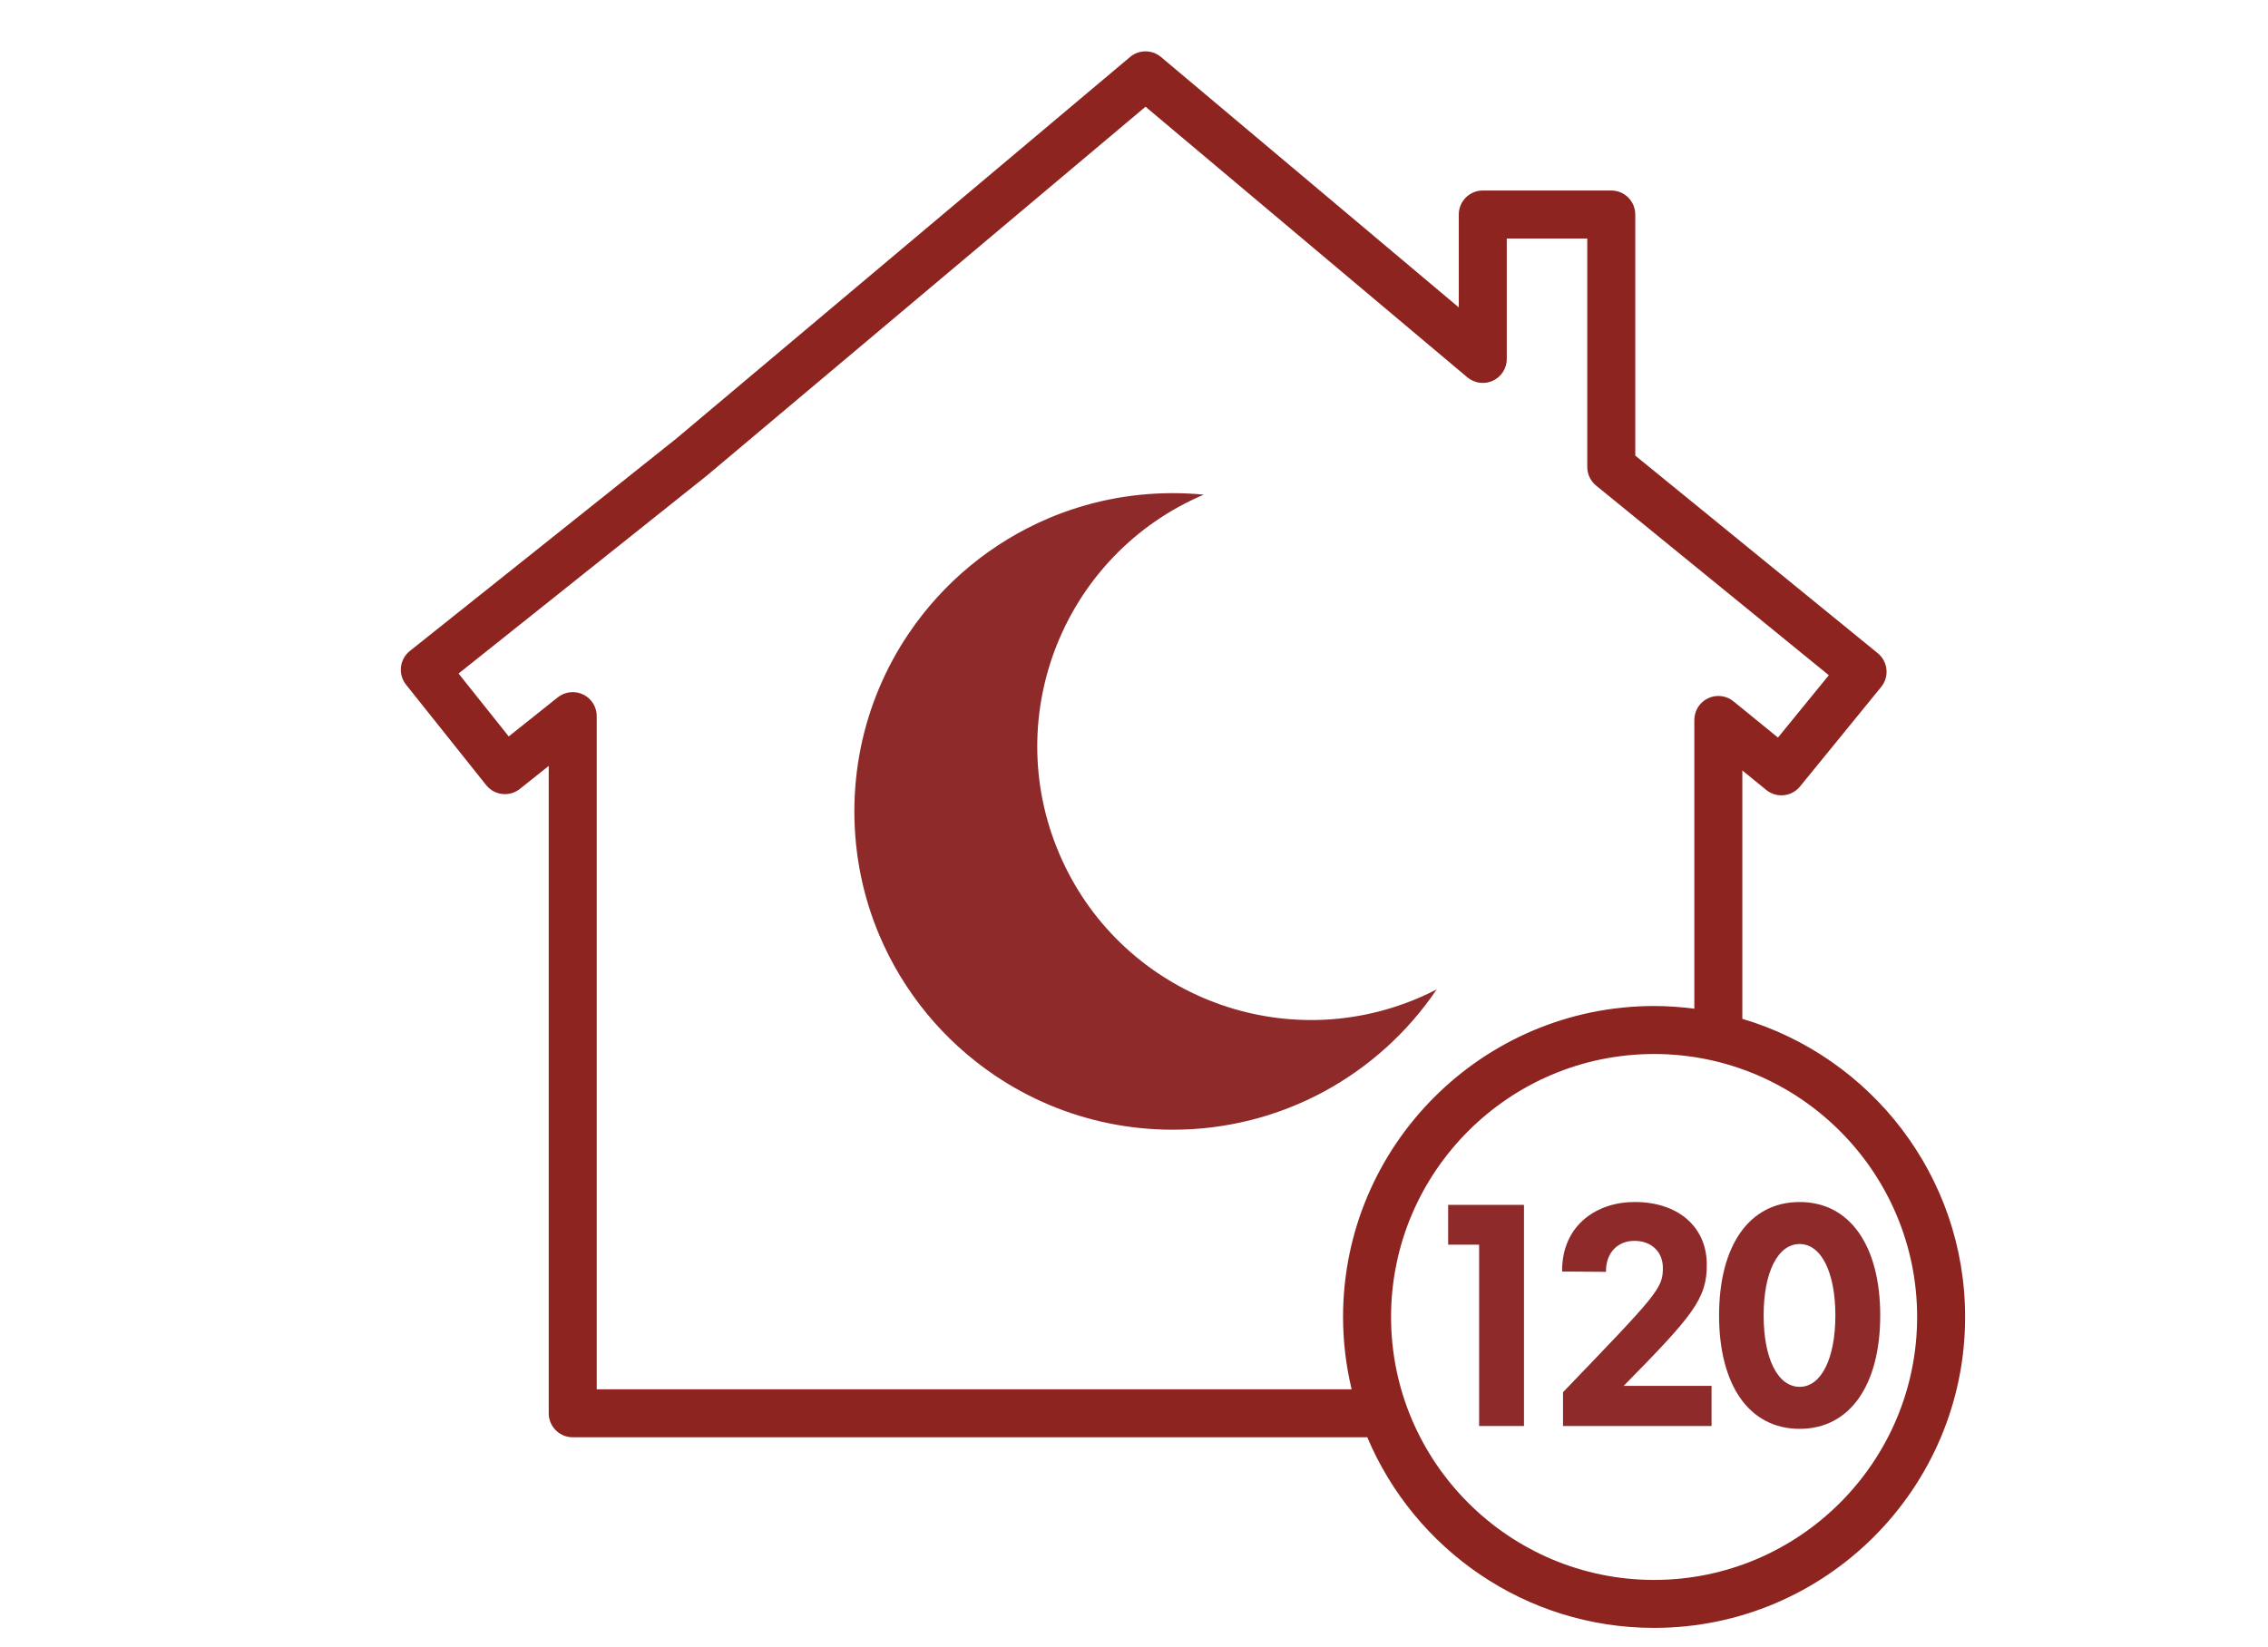 <?xml version="1.0" encoding="UTF-8"?> <svg xmlns="http://www.w3.org/2000/svg" id="a" viewBox="0 0 330.732 240.271"><defs><style>.b{fill:#8f2a2b;}.c{fill:#8d2420;}</style></defs><path class="b" d="M206.816,145.589c-20.279,8.637-43.719-.801-52.356-21.08-8.637-20.279.801-43.719,21.08-52.356-1.493-.145-3.016-.218-4.526-.218-3.143,0-6.277.315-9.357.943-2.987.612-5.906,1.518-8.715,2.705-8.292,3.514-15.388,9.357-20.426,16.821-3.396,5.021-5.769,10.662-6.986,16.601-1.258,6.174-1.258,12.539,0,18.713.612,2.987,1.518,5.906,2.705,8.715,3.514,8.292,9.357,15.388,16.821,20.426,5.021,3.396,10.662,5.77,16.601,6.986,3.079.628,6.214.944,9.357.943,7.728.011,15.335-1.915,22.126-5.603,6.568-3.571,12.181-8.669,16.368-14.863-.881.456-1.779.878-2.692,1.267Z"></path><path class="c" d="M254.077,148.615v-36.229l3.484,2.84c1.497,1.22,3.702.996,4.924-.501l11.838-14.522c1.221-1.498.997-3.703-.501-4.924l-35.358-28.823V31.289c0-1.933-1.567-3.5-3.5-3.5h-18.736c-1.933,0-3.5,1.567-3.5,3.5v13.552l-43.428-36.528c-1.303-1.095-3.204-1.095-4.506,0l-66.17,55.659-38.856,30.983c-.726.579-1.192,1.422-1.296,2.344s.163,1.849.742,2.574l11.681,14.648c1.204,1.51,3.406,1.759,4.918.554l4.206-3.354v94.43c0,1.933,1.567,3.5,3.5,3.5h115.868c6.875,16.32,23.031,27.806,41.822,27.806,25.01,0,45.357-20.347,45.357-45.357,0-20.541-13.729-37.926-32.49-43.488ZM197.104,202.653h-110.085v-98.197c0-1.344-.77-2.57-1.981-3.153-1.211-.583-2.65-.421-3.701.417l-7.151,5.702-7.316-9.176,36.19-28.858,63.988-53.822,46.928,39.472c1.042.876,2.496,1.068,3.73.494,1.234-.574,2.023-1.812,2.023-3.173v-17.57h11.736v33.329c0,1.052.473,2.048,1.289,2.713l33.934,27.662-7.415,9.096-6.483-5.285c-1.047-.854-2.494-1.028-3.713-.449-1.221.58-1.999,1.811-1.999,3.162v42.119c-1.923-.25-3.878-.392-5.868-.392-25.01,0-45.358,20.348-45.358,45.358,0,3.633.441,7.163,1.252,10.551ZM241.21,230.46c-21.15,0-38.358-17.207-38.358-38.357s17.208-38.358,38.358-38.358,38.357,17.208,38.357,38.358-17.207,38.357-38.357,38.357Z"></path><polygon class="b" points="211.176 181.557 215.692 181.557 215.692 208.007 222.235 208.007 222.235 175.751 211.176 175.751 211.176 181.557"></polygon><path class="b" d="M248.896,184.414c-.046-5.668-4.424-9.078-10.46-9.078-5.392-.046-10.691,3.226-10.645,10.138l6.405.046c-.046-2.949,1.889-4.562,4.193-4.516,2.304,0,4.101,1.475,4.101,3.963,0,2.996-.875,3.871-14.562,18.11v4.931h21.658v-5.853h-12.811c10-10.184,12.166-12.672,12.12-17.741Z"></path><path class="b" d="M262.436,175.336c-7.419,0-11.751,6.452-11.751,16.543s4.332,16.543,11.751,16.543c7.373,0,11.75-6.451,11.75-16.543s-4.377-16.543-11.75-16.543ZM262.436,202.294c-3.226,0-5.253-4.194-5.253-10.415s2.028-10.415,5.253-10.415c3.18,0,5.207,4.193,5.207,10.415s-2.027,10.415-5.207,10.415Z"></path></svg> 